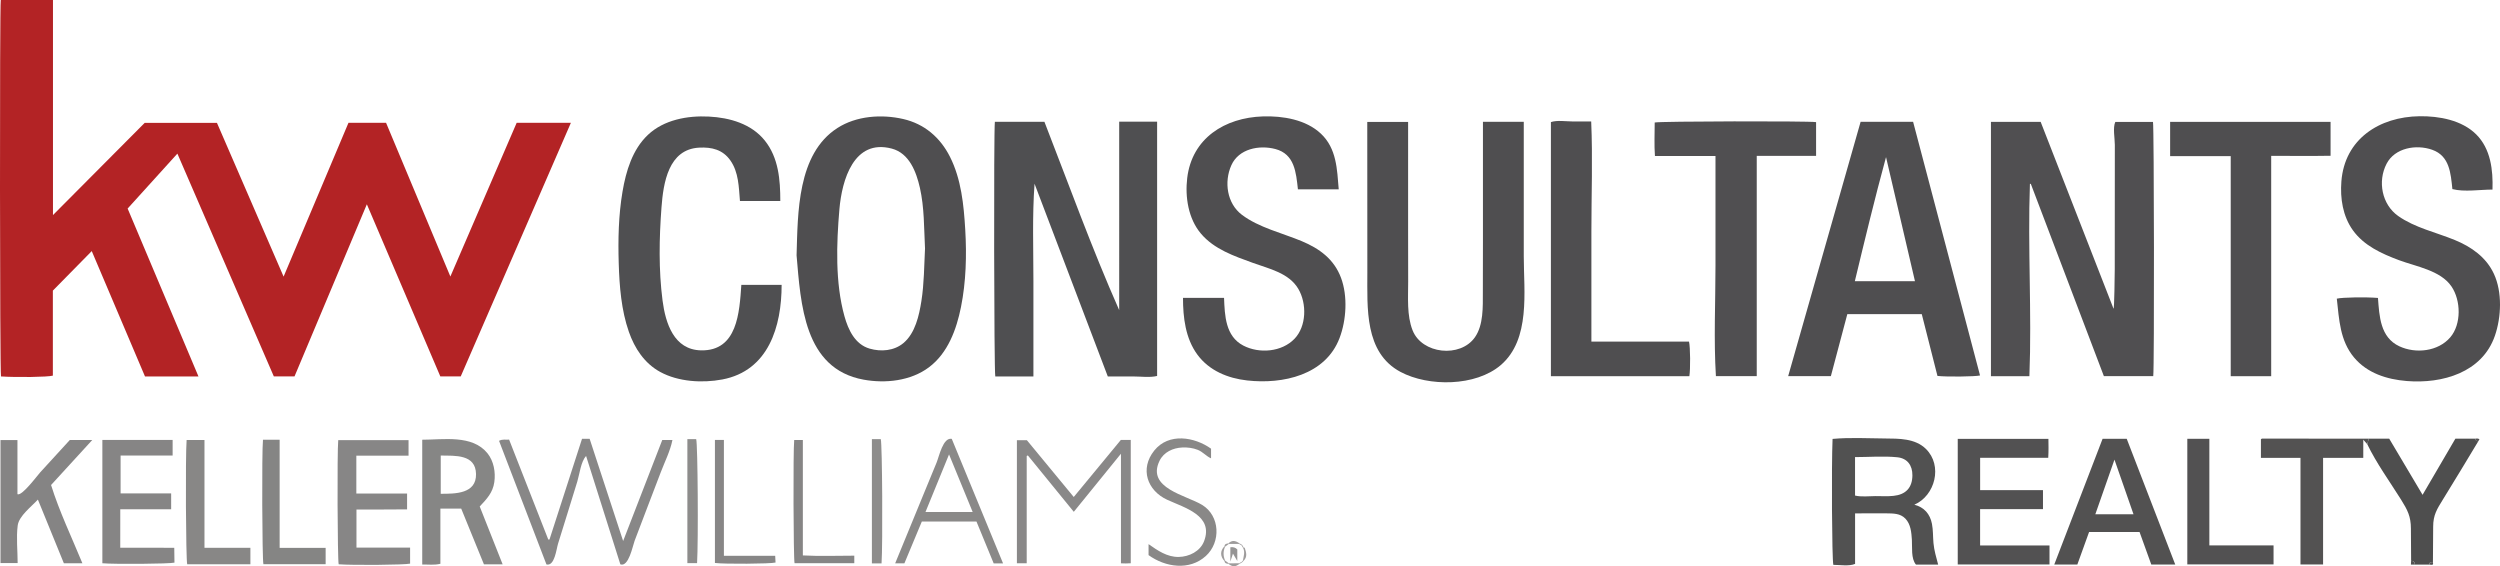 <?xml version="1.0" encoding="UTF-8"?>
<svg id="Layer_2" data-name="Layer 2" xmlns="http://www.w3.org/2000/svg" viewBox="0 0 1895.81 429.42">
  <defs>
    <style>
      .cls-1 {
        fill: #898887;
      }

      .cls-1, .cls-2, .cls-3, .cls-4, .cls-5, .cls-6, .cls-7, .cls-8, .cls-9, .cls-10, .cls-11, .cls-12, .cls-13, .cls-14, .cls-15, .cls-16, .cls-17, .cls-18, .cls-19, .cls-20, .cls-21, .cls-22 {
        stroke-width: 0px;
      }

      .cls-2 {
        fill: #8d8c8b;
      }

      .cls-3 {
        fill: #9e9c9c;
      }

      .cls-4 {
        fill: #4f4e50;
      }

      .cls-5 {
        fill: #858484;
      }

      .cls-6 {
        fill: #959494;
      }

      .cls-7 {
        fill: #535252;
      }

      .cls-8 {
        fill: #525152;
      }

      .cls-9 {
        fill: #868685;
      }

      .cls-10 {
        fill: #504f51;
      }

      .cls-11 {
        fill: #858584;
      }

      .cls-12 {
        fill: #878686;
      }

      .cls-13 {
        fill: #868585;
      }

      .cls-14 {
        fill: #4e4e4e;
      }

      .cls-15 {
        fill: #4f4f51;
      }

      .cls-16 {
        fill: #525151;
      }

      .cls-17 {
        fill: #888787;
      }

      .cls-18 {
        fill: #8a8988;
      }

      .cls-19 {
        fill: #898888;
      }

      .cls-20 {
        fill: #888786;
      }

      .cls-21 {
        fill: #515151;
      }

      .cls-22 {
        fill: #b32325;
      }
    </style>
  </defs>
  <g id="Layer_2-2" data-name="Layer 2">
    <g id="KW_Logo" data-name="KW Logo">
      <g>
        <path class="cls-22" d="M391.82,93.11h41.11c-27.92,64.28-55.68,128.2-83.53,192.3h-15.5c-18.36-43-36.82-86.25-55.7-130.5-18.5,44.01-36.63,87.17-54.85,130.51h-15.7c-24.27-56.07-48.57-112.19-73.13-168.93-12.74,14.07-25.19,27.81-37.73,41.66,17.91,42.45,35.73,84.7,53.72,127.33h-40.55c-13.4-31.56-26.9-63.35-40.38-95.08-9.72,9.88-19.12,19.44-29.49,29.98v64.47c-3.82,1.09-26.99,1.42-39.33.61C-.13,281.94-.31,5.17.59,0h39.58v163.09c23.63-23.75,46.84-47.08,69.58-69.94h54.76c16.7,38.53,33.42,77.09,50.55,116.62,16.66-39.5,32.92-78.05,49.2-116.64h28.5c16.1,38.49,32.21,77,48.77,116.57,16.82-38.84,33.59-77.7,50.29-116.59Z"/>
        <path class="cls-10" d="M1538.93,285.27h-29.15V92.42h37.71c18.39,47.16,36.85,94.48,55.28,141.74.56.16.89-26.66.9-30,0-12.48.02-24.96.02-37.44,0-12.48.02-24.96.03-37.44,0-6.47,0-12.94.01-19.42,0-4.89-1.65-13.15.37-17.41h28.57c.82,3.37,1.06,186.21.19,192.8h-37.43c-18.48-48.64-36.94-97.22-55.4-145.8l-.69-.02c-1.76,48.56,1.51,97.28-.4,145.84Z"/>
        <path class="cls-15" d="M848.71,92.25h28.76v192.85c-5.53,1.36-12.32.37-18.02.38-6.46,0-12.92,0-19.38,0-18.53-48.75-37.04-97.45-55.55-146.15-1.79,24.56-.86,49.41-.86,74.02,0,24.04,0,48.09,0,72.13-9.82,0-19.39,0-28.91,0-.95-3.71-1.23-185.79-.32-193.12h37.58c18.55,47.68,35.99,96.04,56.7,142.84V92.25Z"/>
        <path class="cls-4" d="M604.06,193.56c.98-31.9.4-76.85,30.96-96.48,14.43-9.27,33.49-10.59,49.89-6.83,16.11,3.7,28.06,13.99,35.45,28.6,8.6,17.01,10.49,36.55,11.61,55.31,1.16,19.4.61,39.57-3.23,58.66-3.42,17.03-9.93,34.94-24.35,45.74-13.79,10.34-33,12.37-49.57,9.33-45.26-8.29-47.56-57.46-50.77-94.34ZM701.45,188.13c-.78-15.18-.49-30.78-3.86-45.68-2.73-12.06-8.03-26.24-21.31-29.76-28.85-7.64-37.83,23.89-39.73,45.91-2.25,26.12-3.28,55.79,3.83,81.25,2.88,10.3,8.02,21.32,19.09,24.52,8.68,2.51,18.58,1.71,25.68-4.26,8.9-7.49,11.83-20.86,13.56-31.79,2.09-13.27,2.08-26.8,2.76-40.19Z"/>
        <path class="cls-4" d="M1124.55,92.34h30.96c0,34.01,0,68.03,0,102.04,0,26.56,5.3,63.01-17.47,82.5-18.97,16.24-54.7,16.51-76.01,5.14-27.5-14.68-25.09-48.76-25.14-75.37-.08-38.07-.06-76.13-.06-114.2h30.98c0,27.07-.02,54.14-.01,81.22,0,13.34.02,26.68.05,40.02.03,11.96-1.13,25.41,3.34,36.79,7.08,18.03,36.23,21.13,47.31,5.23,6.52-9.36,5.95-23.08,5.98-33.94.04-13.29.06-26.57.07-39.86.02-29.85,0-59.7,0-89.55Z"/>
        <path class="cls-4" d="M1388.39,285.24h-32.38c18.37-64.49,36.63-128.58,54.94-192.88h39.8c16.91,64.09,33.84,128.22,50.76,192.36-3.67.91-25.39,1.14-32.29.36-3.94-15.52-7.92-31.18-11.9-46.88h-56.45c-4.2,15.82-8.34,31.44-12.48,47.04ZM1452.16,213.22c-7.38-31.64-14.66-62.86-21.94-94.08-8.5,31.18-16.05,62.53-23.65,94.08h45.59Z"/>
        <path class="cls-4" d="M1015.19,143.58h-30.95c-1.4-12.75-2.48-26.74-17.13-30.58-12.33-3.23-27.75-.16-33.34,12.29-5.66,12.6-3.39,28.96,7.96,37.57,12.75,9.68,30.74,13.88,45.37,19.99,13.49,5.64,24.55,13.66,29.84,27.87,5.15,13.84,4.06,31.98-1.13,45.64-10.66,28.07-42.97,35.19-70.11,32.14-14.63-1.64-28.75-7.42-37.68-19.55-9.07-12.32-10.93-28.21-10.93-43.07h31.13c.54,13.42,1.03,29.08,14.57,36.16,12.11,6.33,29.2,4.92,38.84-5.11,9.17-9.54,9.44-26.78,2.91-37.87-7.13-12.1-22.15-15.24-34.38-19.69-14.18-5.16-29.45-10.32-39.5-22.25-9.56-11.34-12.08-27.7-10.38-42.07,3.59-30.25,28.53-45.86,57.45-46.78,15.06-.48,32.59,2.39,43.96,13.11,11.95,11.27,12.22,26.93,13.5,42.21Z"/>
        <path class="cls-4" d="M1890.13,143.76c-9.35,0-21.4,1.98-30.43-.37-1.26-12.03-2.11-25.14-15.31-29.81-12.07-4.27-28.3-1.54-34.6,10.61-6.93,13.36-3.56,30.85,8.76,39.57,12.59,8.91,28.81,12.44,42.93,18.23,12.55,5.15,23.81,13,29.68,25.62,6.47,13.9,5.67,32.86.75,47.08-9.62,27.79-39.8,36.46-66.81,34.25-15.08-1.23-29.99-5.92-39.97-17.85-10.72-12.83-11.3-28.75-13.08-44.61,4.28-1.05,22.28-1.3,31.21-.54,1.06,13.86,1.69,29.85,16.18,36.64,12.48,5.85,29.47,3.96,38.66-6.78,8.51-9.94,8.13-27.97.91-38.58-8.3-12.21-26.89-15.09-39.84-19.94-13.11-4.91-26.51-10.96-34.91-22.65-7.68-10.69-9.73-24.15-8.74-37.03,2.46-32.17,28.8-49.08,59.33-49.46,14.8-.18,32.01,2.93,42.91,13.77,11.01,10.95,12.84,27.07,12.35,41.85Z"/>
        <path class="cls-15" d="M562.16,216.04h30.57c0,31.42-9.87,65.1-45.04,71.73-15.13,2.85-33.35,1.76-47.05-5.72-11.92-6.51-19.38-17.88-23.76-30.43-5.75-16.45-7.15-34.51-7.68-51.81-.56-18.09-.17-36.64,2.87-54.52,2.64-15.51,7.48-31.91,19.28-43.04,12.16-11.46,30.03-14.68,46.23-13.85,15.76.81,32.22,5.47,42.42,18.23,10.41,13.02,11.72,29.77,11.72,45.78h-30.6c-.9-10.53-.93-21.76-7.27-30.75-5.76-8.18-14.07-10.21-23.66-9.7-23.33,1.23-27.18,26.69-28.58,45.4-1.75,23.28-2.2,47.34.81,70.55,2.25,17.29,8.66,37.35,29.16,37.78,27.69.58,29.13-28.88,30.59-49.64Z"/>
        <path class="cls-10" d="M1300.88,118.3h-45.9c-.64-8.4-.18-16.98-.18-25.4,3.7-.98,116-1.22,122.38-.29v25.59h-45v167.01h-30.97c-1.7-27.69-.32-55.86-.32-83.61s0-55.54,0-83.31Z"/>
        <path class="cls-4" d="M1767.33,92.42v25.7c-15,.27-30.03.06-45.03.06v167.08h-30.69V118.38h-45.95v-25.96h121.68Z"/>
        <path class="cls-4" d="M1206.79,259.02h74.03c1,4.13,1.13,20.92.27,26.24h-105V92.58c4.67-1.56,11.28-.51,16.11-.49,4.81.02,9.63.02,14.44.02,1.2,27.66.15,55.57.15,83.25v83.66Z"/>
        <path class="cls-21" d="M1451.68,382.73c7.44,1.89,11.92,7.05,13.36,14.47.93,4.75.73,9.74,1.15,14.55.51,5.71,2.13,10.9,3.56,16.42h-16.81c-3.9-4.6-2.74-13.17-3.11-18.82-.36-5.56-.84-11.82-4.93-16.07-3.92-4.07-9.25-3.92-14.55-4-7.87-.11-15.74.04-23.6.04v38.3c-4.49,1.9-11.74.71-16.49.71-1.06-4.23-1.47-74.97-.58-95.5,13.05-1.19,26.52-.45,39.64-.33,10.66.1,22.93-.14,31.12,7.89,12.93,12.68,7.06,35.46-8.76,42.34ZM1406.72,346.64v29.15c4.75,1.18,10.68.41,15.57.41,4.48,0,9.12.3,13.58-.17,9.26-.96,14.26-6.1,14.35-15.52.08-7.54-3.77-12.98-11.47-13.76-10.52-1.07-21.47-.12-32.03-.12Z"/>
        <path class="cls-8" d="M1549.24,371.68v14.42h-47.68v27.52h52.62v14.44h-69.58v-95.27h68.76c.08,4.52.18,9.21-.13,14.35h-51.65v24.53h47.65Z"/>
        <path class="cls-16" d="M1649.55,428.12h-18.17c-2.92-8.1-5.88-16.3-8.91-24.7h-38.27c-2.92,8.1-5.88,16.31-8.91,24.69h-17.5c12.3-32.01,24.45-63.61,36.66-95.38h18.29c12.19,31.6,24.44,63.33,36.81,95.4ZM1617.88,389.96c-4.77-13.7-9.4-26.98-14.43-41.41-5.08,14.51-9.74,27.8-14.51,41.41h28.93Z"/>
        <path class="cls-9" d="M320.19,428.13v-94.68c16.06,0,37.98-3.95,49.47,10.29,4.81,5.96,6.25,14.38,5.2,21.83-1.13,8.09-5.77,12.8-11.07,18.51,5.74,14.5,11.48,28.99,17.36,43.84h-14.18c-5.75-14.08-11.51-28.21-17.23-42.25h-15.78v41.86c-4.76,1.17-9.02.43-13.76.59ZM334.22,345.45v29c11.07,0,27.05.07,26.76-14.99-.29-15.11-15.82-13.82-26.76-14.01Z"/>
        <path class="cls-5" d="M38.73,367.82c6.31,20.2,15.71,39.76,23.75,59.32h-14.05c-6.39-15.66-12.9-31.63-19.7-48.3-4.76,5.24-14.37,12.41-15.3,19.6-1.2,9.19-.05,19.28-.05,28.54H.38v-93.29h12.85v41.06c3.31,1.75,14.98-14.06,17.32-16.62,7.47-8.16,14.94-16.32,22.41-24.49h17.03c-10.58,11.56-20.62,22.52-31.27,34.16Z"/>
        <path class="cls-12" d="M310.99,415.26v12.15c-3.61.98-43.03,1.33-54.17.5-.89-3.56-1.21-85.41-.33-94.17h53.32v11.8h-39.59v28.74h38.48v11.99c-12.79.12-25.59.12-38.38.12v28.87h40.68Z"/>
        <path class="cls-13" d="M77.61,333.63h53.3v11.8h-39.46v28.72h38.34v12.04h-38.58c-.01,9.72-.02,19.44-.02,29.16,13.56.07,26.96,0,40.96.04.1,3.76.15,7.51.15,11.26-3.74.97-45.3,1.31-54.68.47v-93.5Z"/>
        <path class="cls-17" d="M470.43,427.97c-8.66-27.39-17.29-54.68-25.98-82.18-3.95,4.21-4.97,13.78-6.66,19.33-2.44,8.01-4.93,16.01-7.41,24-2.39,7.71-4.78,15.41-7.18,23.12-1.33,4.27-2.6,17.33-8.82,15.79-11.88-30.99-23.89-62.3-35.94-93.74,2.67-1.45,4.94-.69,7.63-.92,9.93,25.33,19.82,50.56,29.71,75.79.31-.02.61-.04.92-.06,8.2-25.39,16.4-50.78,24.66-76.34h5.78c8.35,25.46,16.69,50.92,25.4,77.5,10.11-26.11,19.84-51.23,29.66-76.59h7.72c-1.65,8.32-5.83,16.54-8.86,24.47-3.42,8.95-6.84,17.9-10.26,26.85-3.2,8.38-6.42,16.74-9.57,25.14-1.5,3.99-4.48,20.07-10.79,17.83Z"/>
        <path class="cls-14" d="M1879.39,334.55c-8.89,14.76-17.76,29.52-26.83,44.17-4.6,7.44-7.41,11.8-7.43,20.65-.03,8.98-.12,17.96-.18,26.93-1.33,0-2.81-.23-2.67,1.86-3.66,0-7.32,0-10.98,0-.02-1.9-.99-2.84-2.89-2.85-.05-8.13-.16-16.25-.16-24.38,0-9.31-2.56-14.19-7.46-22.03-8.6-13.75-18.59-27.46-25.64-42.05.39-1.4.78-2.79,1.17-4.19h15.48c8.19,13.78,16.54,27.85,25.29,42.58,8.44-14.44,16.59-28.39,24.87-42.57h15.31c-.11,1.55.81,1.95,2.13,1.88Z"/>
        <path class="cls-7" d="M1796.31,332.67c-.39,1.4-.78,2.79-1.17,4.19-.84-.97-1.68-1.93-3.01-3.45v13.78h-30.48v80.84h-17.14v-80.83h-30v-14.1c.35-.21.62-.51.89-.51,26.97.01,53.93.05,80.9.09Z"/>
        <path class="cls-8" d="M1658.69,428.03v-95.26h16.72v80.81c16.23.04,32.46.01,48.68.01v14.43h-65.4Z"/>
        <path class="cls-19" d="M849.94,333.62h7.54v93.51c-2.53.18-4.9.2-7.43.05v-83.12c-12.24,15.08-23.8,29.31-35.77,44.06-11.8-14.48-23.32-28.62-34.84-42.76-.29.14-.57.27-.86.41v81.37h-7.44v-93.34h7.56c11.38,13.79,23.27,28.19,35.55,43.08,12.21-14.8,24.17-29.28,35.7-43.25Z"/>
        <path class="cls-20" d="M141.52,333.66h13.54v81.73h34.82v12.5h-47.92c-1-3.43-1.42-82.01-.44-94.23Z"/>
        <path class="cls-11" d="M212.05,415.46h34.89v12.37h-47.19c-.94-3.44-1.29-85.45-.32-94.38h12.63v82.01Z"/>
        <path class="cls-18" d="M760.64,427.22h-7.11c-4.35-10.58-8.67-21.07-13.06-31.74h-41.42c-4.31,10.34-8.74,20.95-13.22,31.7h-7c7-17.12,14.05-34.23,21.09-51.34,3.44-8.35,6.88-16.71,10.32-25.06,1.94-4.72,4.87-19.28,11.5-17.99,12.79,31.05,25.7,62.38,38.9,94.43ZM737.6,388.26c-5.99-14.6-11.76-28.65-17.92-43.66-6.21,15.18-11.96,29.25-17.86,43.66h35.78Z"/>
        <path class="cls-1" d="M870.98,420.94v-8.31c6.88,4.83,14.07,9.86,22.86,9.71,7.9-.13,16.3-4.26,19.23-11.91,7.46-19.49-14.62-25.31-27.93-31.43-15.17-6.97-20.97-23.5-9.82-37.36,11-13.67,30.53-10.33,43.05-1.4v7.32c-3.62-1.54-6.21-4.89-10.04-6.42-3.72-1.48-7.79-1.97-11.77-1.8-7.04.31-14.02,3.47-17.24,10.07-10.14,20.82,20.06,26.04,32.31,33.49,13.6,8.27,14.34,28.26,2.78,38.73-12.46,11.28-30.68,8.55-43.44-.68Z"/>
        <path class="cls-12" d="M548.96,421.49h38.89c.1,1.92.18,3.53.26,5.09-3.61,1.02-39.03,1.26-45.97.33v-93.27h6.81v87.84Z"/>
        <path class="cls-13" d="M647.83,421.38v5.71h-45.3c-.86-3.41-1.14-85.53-.27-93.44h6.56v87.54c12.95.7,26.04.19,39.01.19Z"/>
        <path class="cls-2" d="M521.25,332.99h6.69c1.21,3.97,1.68,77.63.67,94.03h-7.36v-94.03Z"/>
        <path class="cls-2" d="M668.5,427.22h-7.32v-94.21h6.74c1.13,4,1.56,80.18.58,94.21Z"/>
        <path class="cls-3" d="M928.57,425.49c-3.42-3.64-3.4-7.73,0-11.32.15.14.3.28.44.43-1.54,3.49-1.49,6.97,0,10.46-.15.15-.29.29-.44.43Z"/>
        <path class="cls-3" d="M943.06,415.08c.3.13.81.2.88.41,1.15,3.47,2.2,6.95-1.07,9.94l-.35-.33c.52-3.22,1.79-6.42.1-9.66.15-.12.3-.24.45-.36Z"/>
        <path class="cls-3" d="M931.51,412.04c2.69-2.4,4.9-2.39,8.47.03-.12.15-.24.29-.36.43-2.58,0-5.16-.02-7.75-.02-.12-.14-.24-.29-.36-.44Z"/>
        <path class="cls-3" d="M939.97,427.58c-3.52,2.45-4.93,2.45-8.45.01.11-.14.23-.28.34-.41,2.59,0,5.17-.02,7.76-.03.12.14.23.28.35.43Z"/>
        <path class="cls-7" d="M1828.4,425.31c1.89,0,2.86.95,2.89,2.85h-3.04c.06-1.09.1-1.97.15-2.85Z"/>
        <path class="cls-7" d="M1879.39,334.55c-1.32.07-2.24-.33-2.13-1.88,1.04-.3,2.03-.16,2.97.41-.28.49-.56.98-.84,1.47Z"/>
        <path class="cls-7" d="M1842.27,428.16c-.14-2.1,1.35-1.87,2.67-1.86.68,2.87-1.34,1.87-2.67,1.86Z"/>
        <path class="cls-3" d="M931.52,427.6c-1.34-.21-2.76-.3-2.95-2.11.15-.14.3-.29.44-.43.95.71,1.9,1.42,2.85,2.13-.12.14-.23.27-.34.41Z"/>
        <path class="cls-3" d="M928.57,414.17c.17-1.82,1.62-1.88,2.93-2.13.12.15.24.3.36.44-.95.7-1.9,1.41-2.85,2.11-.15-.14-.29-.29-.44-.43Z"/>
        <path class="cls-3" d="M939.98,412.07l1.92,1.13c-.14.14-.28.27-.41.41-.62-.37-1.25-.73-1.87-1.1.12-.14.24-.29.36-.43Z"/>
        <path class="cls-3" d="M941.9,413.2c.39.63.78,1.26,1.16,1.89-.15.12-.3.24-.45.36-.38-.61-.75-1.23-1.13-1.84.14-.14.27-.28.41-.41Z"/>
        <path class="cls-3" d="M941.89,426.46c-.64.37-1.28.75-1.92,1.12-.12-.14-.23-.29-.35-.43.65-.35,1.29-.7,1.94-1.05,0,0,.33.36.33.36Z"/>
        <path class="cls-3" d="M942.87,425.44c-.33.34-.65.68-.98,1.02,0,0-.33-.36-.33-.36.32-.33.64-.66.95-1,0,0,.35.33.35.33Z"/>
        <path class="cls-6" d="M938.27,425.43c-1.08-1.84-1.98-3.39-3.28-5.61-.7,2.13-1.17,3.58-1.99,6.08v-10.9q3.29-.48,5.28,1.67v8.76Z"/>
      </g>
    </g>
  </g>
</svg>